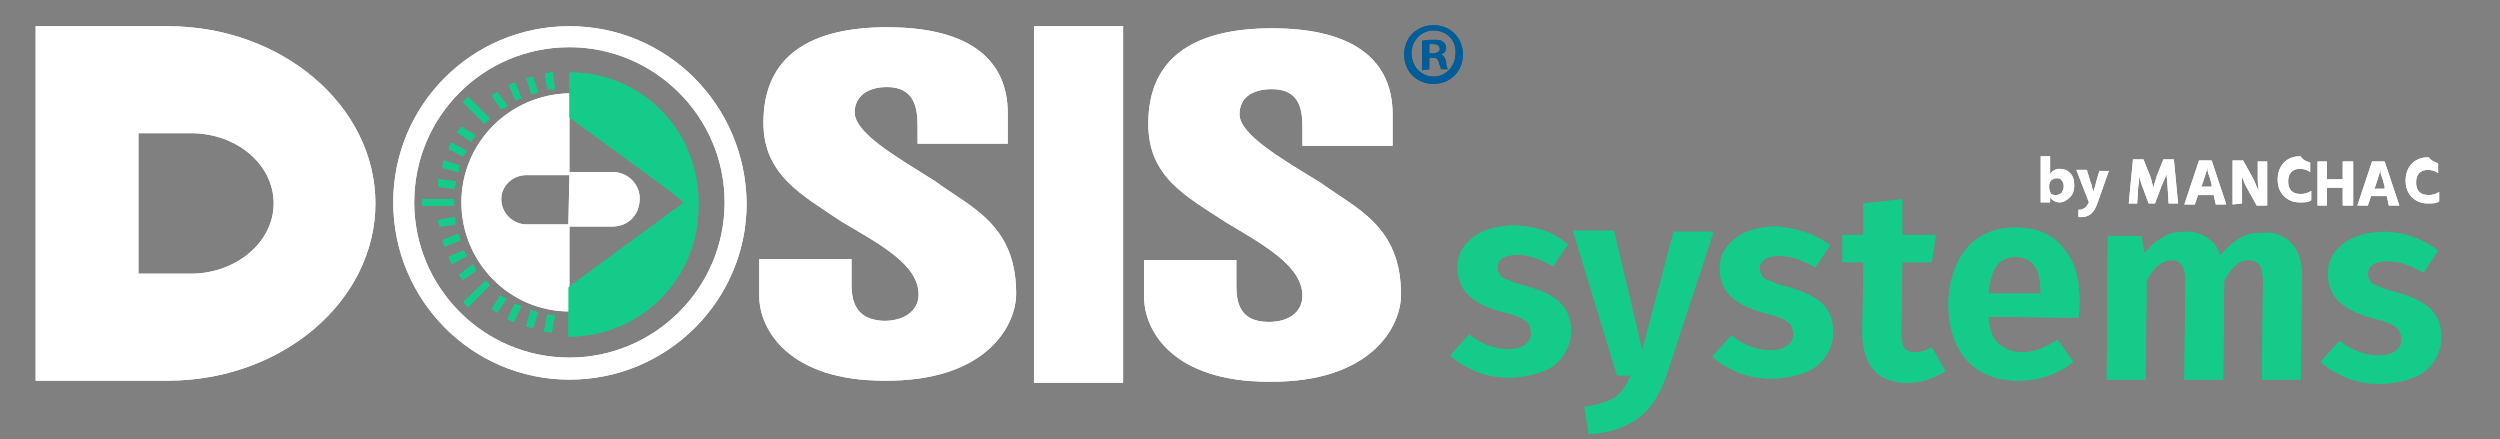 <?xml version="1.0" encoding="utf-8"?>
<!-- Generator: Adobe Illustrator 24.1.2, SVG Export Plug-In . SVG Version: 6.00 Build 0)  -->
<svg version="1.1" id="Layer_1" xmlns="http://www.w3.org/2000/svg" xmlns:xlink="http://www.w3.org/1999/xlink" x="0px" y="0px"
	 viewBox="0 0 238.4 41.9" style="enable-background:new 0 0 238.4 41.9;" xml:space="preserve">
<rect x="0" y="0" width="238.4" height="41.9" fill="#808080" stroke="none"/>
<style type="text/css">
	.st0{fill-rule:evenodd;clip-rule:evenodd;fill:none;stroke:#020303;stroke-width:0.174;stroke-miterlimit:7.661;}
	.st1{fill-rule:evenodd;clip-rule:evenodd;fill:#005D98;}
	.st2{fill-rule:evenodd;clip-rule:evenodd;fill:#FFFFFF;}
	.st3{fill:#FFFFFF;}
	.st4{fill:#14CB89;}
	.st5{fill-rule:evenodd;clip-rule:evenodd;fill:#14CB89;}
</style>
<g>
	<path class="st0" d="M117.6,24.7"/>
	<path class="st1" d="M136.7,2.4c1.6,0,2.8,1.2,2.8,2.8c0,1.6-1.2,2.8-2.8,2.8c-1.6,0-2.8-1.2-2.8-2.8
		C133.9,3.6,135.1,2.4,136.7,2.4L136.7,2.4z M136.7,2.4L136.7,2.4L136.7,2.4z M136.7,2.9L136.7,2.9c-1.2,0-2.1,1-2.1,2.2
		c0,1.2,0.9,2.2,2.1,2.2c1.2,0,2.1-1,2.1-2.2C138.9,3.9,138,2.9,136.7,2.9z M136.7,2.9L136.7,2.9L136.7,2.9z M136.3,6.6l0-1.1l0.3,0
		c0.4,0,0.5,0.1,0.6,0.4c0.1,0.4,0.2,0.5,0.2,0.7l0.7,0c-0.1-0.1-0.2-0.3-0.2-0.7c-0.1-0.4-0.2-0.6-0.5-0.7l0,0
		c0.3-0.1,0.5-0.3,0.5-0.7c0-0.2-0.2-0.5-0.3-0.5c-0.2-0.2-0.4-0.2-0.9-0.2c-0.5,0-0.8,0-1.1,0.1l0,2.8L136.3,6.6L136.3,6.6z
		 M136.3,6.6L136.3,6.6L136.3,6.6z M136.3,5.1L136.3,5.1l0.3,0c0.4,0,0.7-0.2,0.7-0.4c0-0.3-0.2-0.5-0.6-0.5c-0.2,0-0.3,0-0.4,0
		L136.3,5.1z"/>
	<path class="st2" d="M81.2,24.7l0,2.4c0,1.8,0.5,3.4,3.1,3.5c2.1,0,3.3-1.1,3.3-2.5c0-2.9-3.7-4.8-7.4-7c-3.7-2.5-7.4-4.4-7.4-9.4
		c0-6.4,4.5-9.1,11.8-9.1c8,0,11.5,3.2,11.5,8.2l0,2.9l-8.6,0l0-1.7c0-1.7-0.3-3.7-2.9-3.7c-2,0-3.1,1-3.1,2.4c0,2,3.9,4.2,7.7,6.6
		c3.4,2.5,7.7,4.1,7.7,10.7c0,3.1-2.9,8.4-12.6,8.3c-9,0-11.9-4.8-11.9-8.1l0-3.5L81.2,24.7z"/>
	<path class="st2" d="M117.9,24.8l0,2.5c0,1.8,0.5,3.4,3.1,3.4c2.1,0,3.2-1.1,3.2-2.5c0-2.8-3.6-4.8-7.3-7c-3.8-2.5-7.4-4.3-7.4-9.4
		c0-6.4,4.5-9.1,11.8-9.1c8,0,11.5,3.2,11.5,8.2l0,3l-8.6,0l0-1.8c0-1.7-0.3-3.6-2.9-3.6c-2,0-3.1,0.9-3.1,2.4
		c0,1.9,3.9,4.2,7.7,6.5c3.4,2.5,7.7,4.1,7.7,10.7c0,3.1-2.9,8.4-12.6,8.3c-9.1,0-11.9-4.8-11.9-8.1l0-3.5L117.9,24.8z"/>
	<rect x="98.6" y="2.5" class="st2" width="8.5" height="34"/>
	<path class="st2" d="M16,2.5l-12.6,0l0,33.8l12.6,0c10.9,0,19.8-7.6,19.8-16.9C35.8,10.1,26.9,2.5,16,2.5z M16,2.5L16,2.5L16,2.5z
		 M18.2,26.1L18.2,26.1l-5,0l0-13.4l5,0c4.4,0,7.9,3,7.9,6.7C26.1,23.1,22.5,26.1,18.2,26.1z"/>
	<path class="st2" d="M54.3,2.5C45,2.5,37.5,10,37.5,19.3c0,9.3,7.5,16.9,16.8,16.9c9.4,0,16.9-7.6,16.9-16.8
		C71.1,10,63.6,2.5,54.3,2.5z M54.3,34.1c-8.2,0-14.8-6.7-14.8-14.8c0-8.2,6.6-14.8,14.8-14.8c8.1,0,14.8,6.6,14.8,14.8
		C69.1,27.5,62.4,34.1,54.3,34.1z"/>
	<path class="st3" d="M58.4,16.4l-4.1,0l0-5.3l0-1.2l0-0.5l0-0.5C48.6,9,44,13.6,44,19.3c0,5.7,4.6,10.4,10.3,10.4l0,0l0-0.5l0-0.5
		l0-1.6l0-5.5l4.1,0c1.5,0,2.6-1.1,2.6-2.7C61,17.6,59.9,16.4,58.4,16.4z M54.3,16.7L54.3,16.7l-0.1,4.7l-0.3,0l-3.7,0
		c-1.3,0-2.4-1.1-2.4-2.4c0-1.3,1.1-2.3,2.4-2.3l3.7,0L54.3,16.7L54.3,16.7z"/>
	<path class="st3" d="M195.5,14.9l0,1.7c0.2-0.3,0.5-0.5,0.9-0.5c0.4,0,0.7,0.1,1,0.4c0.3,0.3,0.4,0.7,0.4,1.2
		c0,0.4-0.1,0.8-0.4,1.1s-0.6,0.5-1,0.5c-0.4,0-0.7-0.2-0.9-0.5l0,0.5l-0.9,0l0-4.4L195.5,14.9z M196.1,18.6c0.2,0,0.3-0.1,0.5-0.2
		c0.1-0.2,0.2-0.4,0.2-0.6c0-0.3-0.1-0.5-0.2-0.6c-0.1-0.2-0.3-0.2-0.5-0.2c-0.2,0-0.4,0.1-0.5,0.2c-0.1,0.1-0.2,0.3-0.2,0.6
		c0,0.3,0.1,0.5,0.2,0.7C195.8,18.6,195.9,18.6,196.1,18.6z"/>
	<path class="st3" d="M199.2,19.3l-1.2-3.1l1,0l0.3,1c0.1,0.3,0.2,0.5,0.2,0.7c0.1,0.2,0.1,0.3,0.1,0.4l0,0.1c0-0.2,0.2-0.5,0.3-1.1
		l0.3-1l0.9,0l-1.1,3.1c-0.3,0.9-0.8,1.3-1.5,1.3c-0.1,0-0.2,0-0.3,0l0-0.7c0.1,0,0.1,0,0.2,0C198.8,19.9,199,19.7,199.2,19.3z"/>
	<path class="st3" d="M203,19.4l0.4-4.2l1,0l0.6,1.5c0.1,0.3,0.2,0.5,0.2,0.7c0.1,0.2,0.1,0.4,0.1,0.5l0,0.1
		c0.1-0.3,0.2-0.7,0.4-1.3l0.6-1.5l1,0l0.4,4.2l-0.9,0l-0.1-1.6l-0.1-1.2c-0.1,0.3-0.3,0.7-0.5,1.2l-0.6,1.6l-0.6,0l-0.6-1.6
		c-0.1-0.3-0.2-0.5-0.2-0.7c-0.1-0.2-0.1-0.3-0.1-0.4l0-0.1c0,0.3,0,0.7-0.1,1.2l-0.1,1.6L203,19.4z"/>
	<path class="st3" d="M211.3,19.5l-0.2-0.9l-1.5,0l-0.3,0.9l-1,0l1.4-4.2l1.2,0l1.4,4.2L211.3,19.5z M209.9,17.8l1,0l0-0.2
		c-0.1-0.4-0.2-0.8-0.3-1c-0.1-0.3-0.1-0.5-0.1-0.6l0-0.1c0,0.2-0.2,0.8-0.5,1.7L209.9,17.8z"/>
	<path class="st3" d="M212.9,19.5l0-4.2l1,0l1,1.8c0.1,0.2,0.2,0.5,0.3,0.7c0.1,0.2,0.2,0.4,0.2,0.5l0,0.1c0-0.3-0.1-0.7-0.1-1.3
		l0-1.7l0.9,0l0,4.2l-1,0l-1-1.8c-0.1-0.2-0.2-0.4-0.3-0.7c-0.1-0.2-0.2-0.4-0.2-0.5l0-0.2c0.1,0.4,0.1,0.8,0.1,1.3l0,1.7
		L212.9,19.5z"/>
	<path class="st3" d="M220.3,15.5l0,0.9c-0.3-0.2-0.6-0.3-1-0.3c-0.3,0-0.6,0.1-0.8,0.3c-0.2,0.2-0.3,0.5-0.3,0.9
		c0,0.4,0.1,0.7,0.3,0.9c0.2,0.2,0.5,0.3,0.9,0.3c0.4,0,0.7-0.1,1-0.3l0,0.9c-0.3,0.2-0.6,0.2-1.1,0.2c-0.6,0-1.1-0.2-1.5-0.6
		c-0.4-0.4-0.6-0.9-0.6-1.6c0-0.6,0.2-1.2,0.6-1.6c0.4-0.4,0.9-0.6,1.6-0.6C219.6,15.3,220,15.4,220.3,15.5z"/>
	<path class="st3" d="M223.4,15.4l1,0l0,4.2l-1,0l0-1.7l-1.5,0l0,1.7l-0.9,0l0-4.2l0.9,0l0,1.7l1.5,0L223.4,15.4z"/>
	<path class="st3" d="M227.8,19.6l-0.2-0.9l-1.5,0l-0.3,0.9l-1,0l1.4-4.2l1.2,0l1.4,4.2L227.8,19.6z M226.4,18l1,0l0-0.2
		c-0.1-0.4-0.2-0.8-0.3-1c-0.1-0.3-0.1-0.5-0.1-0.6l0-0.1c0,0.2-0.2,0.8-0.5,1.7L226.4,18z"/>
	<path class="st3" d="M232.5,15.6l0,0.9c-0.3-0.2-0.6-0.3-1-0.3c-0.3,0-0.6,0.1-0.8,0.3c-0.2,0.2-0.3,0.5-0.3,0.9
		c0,0.4,0.1,0.7,0.3,0.9s0.5,0.3,0.9,0.3c0.4,0,0.7-0.1,1-0.3l0,0.9c-0.3,0.2-0.6,0.2-1.1,0.2c-0.6,0-1.1-0.2-1.5-0.6
		c-0.4-0.4-0.6-0.9-0.6-1.6c0-0.6,0.2-1.2,0.6-1.6c0.4-0.4,0.9-0.6,1.6-0.6C231.9,15.4,232.2,15.4,232.5,15.6z"/>
	<path class="st4" d="M149.5,23.3l-1.4,2.1c-1.2-0.7-2.3-1.1-3.4-1.1c-0.6,0-1.1,0.1-1.4,0.3c-0.3,0.2-0.5,0.5-0.5,0.9
		c0,0.3,0.1,0.5,0.2,0.7c0.1,0.2,0.4,0.4,0.8,0.5c0.4,0.2,1,0.4,1.8,0.6c1.4,0.4,2.5,0.9,3.2,1.6c0.7,0.7,1,1.6,1,2.7
		c0,0.9-0.3,1.7-0.8,2.4c-0.5,0.7-1.2,1.2-2.1,1.5c-0.9,0.3-1.9,0.5-3,0.5c-1.2,0-2.2-0.2-3.2-0.6c-0.9-0.4-1.8-0.9-2.4-1.5l1.8-2
		c1.1,0.9,2.4,1.4,3.7,1.4c0.7,0,1.2-0.1,1.6-0.4c0.4-0.3,0.6-0.6,0.6-1.1c0-0.4-0.1-0.6-0.2-0.9c-0.2-0.2-0.4-0.4-0.8-0.6
		c-0.4-0.2-1.1-0.4-1.9-0.6c-1.4-0.4-2.4-0.9-3.1-1.6c-0.7-0.7-1-1.6-1-2.6c0-0.8,0.2-1.5,0.7-2.1c0.5-0.6,1.1-1.1,1.9-1.4
		c0.8-0.3,1.8-0.5,2.9-0.5C146.5,21.6,148.1,22.1,149.5,23.3z"/>
	<path class="st4" d="M158.9,35.8c-0.6,1.7-1.4,3.1-2.6,4c-1.2,0.9-2.8,1.5-4.8,1.6l-0.4-2.6c1.3-0.2,2.3-0.5,2.9-0.9
		c0.6-0.4,1.1-1.1,1.5-2.1l-1.3,0L150,22l3.9,0l2.7,11.4l3-11.3l3.8,0L158.9,35.8z"/>
	<path class="st4" d="M174.5,23.4l-1.4,2.1c-1.2-0.7-2.3-1.1-3.4-1.1c-0.6,0-1.1,0.1-1.4,0.3c-0.3,0.2-0.5,0.5-0.5,0.9
		c0,0.3,0.1,0.5,0.2,0.7c0.1,0.2,0.4,0.4,0.8,0.5c0.4,0.2,1,0.4,1.8,0.6c1.4,0.4,2.5,0.9,3.2,1.6c0.7,0.7,1,1.6,1,2.7
		c0,0.9-0.3,1.7-0.8,2.4c-0.5,0.7-1.2,1.2-2.1,1.5c-0.9,0.3-1.9,0.5-3,0.5c-1.2,0-2.2-0.2-3.2-0.6c-0.9-0.4-1.8-0.9-2.4-1.5l1.8-2
		c1.1,0.9,2.4,1.4,3.7,1.4c0.7,0,1.2-0.1,1.6-0.4c0.4-0.3,0.6-0.6,0.6-1.1c0-0.4-0.1-0.6-0.2-0.9c-0.2-0.2-0.4-0.4-0.8-0.6
		c-0.4-0.2-1.1-0.4-1.9-0.6c-1.4-0.4-2.4-0.9-3.1-1.6c-0.7-0.7-1-1.6-1-2.6c0-0.8,0.2-1.5,0.7-2.1c0.5-0.6,1.1-1.1,1.9-1.4
		c0.8-0.3,1.8-0.5,2.9-0.5C171.4,21.8,173.1,22.3,174.5,23.4z"/>
	<path class="st4" d="M185.5,35.4c-0.5,0.3-1.1,0.6-1.7,0.8c-0.6,0.2-1.3,0.3-1.9,0.3c-1.4,0-2.5-0.4-3.2-1.2
		c-0.7-0.8-1.1-2-1.1-3.5l0.1-6.8l-2,0l0-2.6l2,0l0-3l3.7-0.4l0,3.4l3.2,0l-0.4,2.6l-2.8,0l-0.1,6.8c0,0.7,0.1,1.1,0.3,1.4
		c0.2,0.3,0.6,0.4,1,0.4c0.5,0,1-0.1,1.6-0.5L185.5,35.4z"/>
	<path class="st4" d="M198.2,30.3l-8.6-0.1c0.1,1.2,0.4,2.1,1,2.6s1.3,0.8,2.2,0.8c0.6,0,1.1-0.1,1.7-0.3c0.5-0.2,1.1-0.5,1.7-0.9
		l1.5,2.1c-1.5,1.2-3.3,1.8-5.2,1.8c-2.2,0-3.8-0.7-5-2c-1.1-1.3-1.7-3.1-1.7-5.3c0-1.4,0.3-2.7,0.8-3.8c0.5-1.1,1.2-2,2.2-2.6
		c0.9-0.6,2.1-0.9,3.4-0.9c1.9,0,3.5,0.6,4.5,1.9c1.1,1.2,1.6,2.9,1.6,5.1C198.3,29.1,198.3,29.6,198.2,30.3z M194.6,27.9
		c0-2.3-0.8-3.4-2.4-3.4c-0.8,0-1.4,0.3-1.8,0.8c-0.4,0.6-0.7,1.5-0.8,2.7l5,0L194.6,27.9z"/>
	<path class="st4" d="M218.5,23.2c0.7,0.7,1,1.8,1,3l-0.1,10l-3.7,0l0.1-9.4c0-1.3-0.4-2-1.3-2c-0.5,0-0.9,0.1-1.3,0.5
		c-0.4,0.3-0.7,0.8-1.1,1.4l-0.1,9.5l-3.7,0l0.1-9.4c0-1.3-0.4-2-1.3-2c-0.5,0-0.9,0.2-1.3,0.5c-0.4,0.3-0.7,0.8-1.1,1.4l-0.1,9.5
		l-3.7,0l0.1-13.7l3.2,0l0.3,1.7c0.5-0.7,1.1-1.2,1.8-1.6c0.6-0.4,1.4-0.5,2.2-0.5c0.8,0,1.4,0.2,2,0.6s1,0.9,1.2,1.7
		c0.6-0.7,1.2-1.3,1.9-1.7c0.7-0.4,1.4-0.5,2.3-0.5C216.9,22.1,217.8,22.5,218.5,23.2z"/>
	<path class="st4" d="M232.5,23.9l-1.4,2.1c-1.2-0.7-2.3-1.1-3.4-1.1c-0.6,0-1.1,0.1-1.4,0.3c-0.3,0.2-0.5,0.5-0.5,0.9
		c0,0.3,0.1,0.5,0.2,0.7c0.1,0.2,0.4,0.4,0.8,0.5c0.4,0.2,1,0.4,1.8,0.6c1.4,0.4,2.5,0.9,3.2,1.6c0.7,0.7,1,1.6,1,2.7
		c0,0.9-0.3,1.7-0.8,2.4c-0.5,0.7-1.2,1.2-2.1,1.5c-0.9,0.3-1.9,0.5-3,0.5c-1.2,0-2.2-0.2-3.2-0.6c-0.9-0.4-1.8-0.9-2.4-1.5l1.8-2
		c1.1,0.9,2.4,1.4,3.7,1.4c0.7,0,1.2-0.1,1.6-0.4c0.4-0.3,0.6-0.6,0.6-1.1c0-0.4-0.1-0.6-0.2-0.9c-0.2-0.2-0.4-0.4-0.8-0.6
		c-0.4-0.2-1.1-0.4-1.9-0.6c-1.4-0.4-2.4-0.9-3.1-1.6c-0.7-0.7-1-1.6-1-2.6c0-0.8,0.2-1.5,0.7-2.1c0.5-0.6,1.1-1.1,1.9-1.4
		c0.8-0.3,1.8-0.5,2.9-0.5C229.4,22.2,231.1,22.8,232.5,23.9z"/>
	<path class="st4" d="M54.3,6.9l0,2.1l0,0.5l0,0.5l0,1.2l9.3,6.8l0.5,0.4l0.5,0.4l0.6,0.5l-0.6,0.5l-0.5,0.3l0,0l-0.5,0.4l-9.4,6.9
		l0,1.6l0,0.5l0,0.5l0,2.1c6.9,0,12.4-5.5,12.4-12.4C66.8,12.5,61.2,6.9,54.3,6.9z"/>
	<g>
		<polygon class="st5" points="43.3,19.6 40.3,19.6 40.3,19 43.3,19 		"/>
		<polygon class="st5" points="43.3,18 41.8,17.8 41.8,17.1 43.5,17.3 		"/>
		<polygon class="st5" points="43.4,21.4 41.9,21.6 41.8,21 43.4,20.7 		"/>
		<polygon class="st5" points="43.7,16.4 42.2,16 42.3,15.3 43.8,15.8 		"/>
		<polygon class="st5" points="43.9,22.9 42.4,23.5 42.2,22.9 43.7,22.3 		"/>
		<polygon class="st5" points="44.1,14.9 42.8,14.2 43,13.6 44.5,14.4 		"/>
		<polygon class="st5" points="44.5,24.4 43.1,25.2 42.8,24.5 44.2,23.9 		"/>
		<polygon class="st5" points="44.9,13.5 43.6,12.6 44,12.1 45.3,12.9 		"/>
		<polygon class="st5" points="45.4,25.8 44.1,26.7 43.8,26.2 45.1,25.2 		"/>
		<rect x="45.1" y="9.1" transform="matrix(0.707 -0.707 0.707 0.707 5.831 35.203)" class="st5" width="0.7" height="2.9"/>
		<polygon class="st5" points="46.3,26.8 46.7,27.2 44.6,29.3 44.2,28.8 		"/>
		<polygon class="st5" points="47.8,10.4 46.9,9.1 47.4,8.8 48.4,10.1 		"/>
		<polygon class="st5" points="47.7,28.2 48.3,28.5 47.4,29.8 46.9,29.5 		"/>
		<polygon class="st5" points="49.2,9.6 48.5,8.1 49.1,7.9 49.7,9.3 		"/>
		<polygon class="st5" points="49.1,29 49.7,29.2 49,30.7 48.4,30.4 		"/>
		<polygon class="st5" points="50.7,9 50.2,7.5 50.8,7.3 51.3,8.8 		"/>
		<polygon class="st5" points="50.6,29.6 51.3,29.8 50.8,31.3 50.2,31.1 		"/>
		<polygon class="st5" points="52.2,8.5 52,7 52.7,6.9 52.9,8.5 		"/>
		<polygon class="st5" points="52.2,30 52.9,30.1 52.6,31.7 51.9,31.6 		"/>
		<polygon class="st5" points="43.3,19.6 40.3,19.6 40.3,19 43.3,19 		"/>
		<polygon class="st5" points="43.3,18 41.8,17.8 41.8,17.1 43.5,17.3 		"/>
		<polygon class="st5" points="43.4,21.4 41.9,21.6 41.8,21 43.4,20.7 		"/>
		<polygon class="st5" points="43.7,16.4 42.2,16 42.3,15.3 43.8,15.8 		"/>
		<polygon class="st5" points="43.9,22.9 42.4,23.5 42.2,22.9 43.7,22.3 		"/>
		<polygon class="st5" points="44.1,14.9 42.8,14.2 43,13.6 44.5,14.4 		"/>
		<polygon class="st5" points="44.5,24.4 43.1,25.2 42.8,24.5 44.2,23.9 		"/>
		<polygon class="st5" points="44.9,13.5 43.6,12.6 44,12.1 45.3,12.9 		"/>
		<polygon class="st5" points="45.4,25.8 44.1,26.7 43.8,26.2 45.1,25.2 		"/>
		<rect x="45.1" y="9.1" transform="matrix(0.707 -0.707 0.707 0.707 5.831 35.203)" class="st5" width="0.7" height="2.9"/>
		<polygon class="st5" points="46.3,26.8 46.7,27.2 44.6,29.3 44.2,28.8 		"/>
		<polygon class="st5" points="47.8,10.4 46.9,9.1 47.4,8.8 48.4,10.1 		"/>
		<polygon class="st5" points="47.7,28.2 48.3,28.5 47.4,29.8 46.9,29.5 		"/>
		<polygon class="st5" points="49.2,9.6 48.5,8.1 49.1,7.9 49.7,9.3 		"/>
		<polygon class="st5" points="49.1,29 49.7,29.2 49,30.7 48.4,30.4 		"/>
		<polygon class="st5" points="50.7,9 50.2,7.5 50.8,7.3 51.3,8.8 		"/>
		<polygon class="st5" points="50.6,29.6 51.3,29.8 50.8,31.3 50.2,31.1 		"/>
		<polygon class="st5" points="52.2,8.5 52,7 52.7,6.9 52.9,8.5 		"/>
		<polygon class="st5" points="52.2,30 52.9,30.1 52.6,31.7 51.9,31.6 		"/>
		<polygon class="st5" points="43.3,19.6 40.3,19.6 40.3,19 43.3,19 		"/>
		<rect x="45.1" y="9.1" transform="matrix(0.706 -0.708 0.708 0.706 5.856 35.243)" class="st5" width="0.7" height="2.9"/>
		<polygon class="st5" points="46.7,27.2 44.6,29.3 44.2,28.8 46.3,26.8 		"/>
		<polygon class="st5" points="43.5,17.3 43.3,18 41.8,17.8 41.8,17.1 		"/>
		<polygon class="st5" points="43.8,15.8 43.7,16.4 42.2,16 42.3,15.3 		"/>
		<polygon class="st5" points="44.5,14.4 44.1,14.9 42.8,14.2 43,13.6 		"/>
		<polygon class="st5" points="45.3,12.9 44.9,13.5 43.6,12.6 44,12.1 		"/>
		<polygon class="st5" points="48.4,10.1 47.8,10.4 46.9,9.1 47.4,8.8 		"/>
		<polygon class="st5" points="49.7,9.3 49.2,9.6 48.5,8.1 49.1,7.9 		"/>
		<polygon class="st5" points="51.3,8.8 50.7,9 50.2,7.5 50.8,7.3 		"/>
		<polygon class="st5" points="52.9,8.5 52.2,8.5 52,7 52.7,6.9 		"/>
		<polygon class="st5" points="45.4,25.8 44.1,26.7 43.8,26.2 45.1,25.2 		"/>
		<polygon class="st5" points="44.5,24.4 43.1,25.2 42.8,24.5 44.2,23.9 		"/>
		<polygon class="st5" points="43.9,22.9 42.4,23.5 42.2,22.9 43.7,22.3 		"/>
		<polygon class="st5" points="43.4,21.4 41.9,21.6 41.8,21 43.4,20.7 		"/>
		<polygon class="st5" points="52.9,30.1 52.6,31.7 51.9,31.6 52.2,30 		"/>
		<polygon class="st5" points="51.3,29.8 50.8,31.3 50.2,31.1 50.6,29.6 		"/>
		<polygon class="st5" points="49.7,29.2 49,30.7 48.4,30.4 49.1,29 		"/>
		<polygon class="st5" points="48.3,28.5 47.4,29.8 46.9,29.5 47.7,28.2 		"/>
	</g>
	<path class="st0" d="M117.6,24.7"/>
	<path class="st1" d="M136.7,2.4c1.6,0,2.8,1.2,2.8,2.8c0,1.6-1.2,2.8-2.8,2.8c-1.6,0-2.8-1.2-2.8-2.8
		C133.9,3.6,135.1,2.4,136.7,2.4L136.7,2.4z M136.7,2.4L136.7,2.4L136.7,2.4z M136.7,2.9L136.7,2.9c-1.2,0-2.1,1-2.1,2.2
		c0,1.2,0.9,2.2,2.1,2.2c1.2,0,2.1-1,2.1-2.2C138.9,3.9,138,2.9,136.7,2.9z M136.7,2.9L136.7,2.9L136.7,2.9z M136.3,6.6l0-1.1l0.3,0
		c0.4,0,0.5,0.1,0.6,0.4c0.1,0.4,0.2,0.5,0.2,0.7l0.7,0c-0.1-0.1-0.2-0.3-0.2-0.7c-0.1-0.4-0.2-0.6-0.5-0.7l0,0
		c0.3-0.1,0.5-0.3,0.5-0.7c0-0.2-0.2-0.5-0.3-0.5c-0.2-0.2-0.4-0.2-0.9-0.2c-0.5,0-0.8,0-1.1,0.1l0,2.8L136.3,6.6L136.3,6.6z
		 M136.3,6.6L136.3,6.6L136.3,6.6z M136.3,5.1L136.3,5.1l0.3,0c0.4,0,0.7-0.2,0.7-0.4c0-0.3-0.2-0.5-0.6-0.5c-0.2,0-0.3,0-0.4,0
		L136.3,5.1z"/>
	<path class="st2" d="M81.2,24.7l0,2.4c0,1.8,0.5,3.4,3.1,3.5c2.1,0,3.3-1.1,3.3-2.5c0-2.9-3.7-4.8-7.4-7c-3.7-2.5-7.4-4.4-7.4-9.4
		c0-6.4,4.5-9.1,11.8-9.1c8,0,11.5,3.2,11.5,8.2l0,2.9l-8.6,0l0-1.7c0-1.7-0.3-3.7-2.9-3.7c-2,0-3.1,1-3.1,2.4c0,2,3.9,4.2,7.7,6.6
		c3.4,2.5,7.7,4.1,7.7,10.7c0,3.1-2.9,8.4-12.6,8.3c-9,0-11.9-4.8-11.9-8.1l0-3.5L81.2,24.7z"/>
	<path class="st2" d="M117.9,24.8l0,2.5c0,1.8,0.5,3.4,3.1,3.4c2.1,0,3.2-1.1,3.2-2.5c0-2.8-3.6-4.8-7.3-7c-3.8-2.5-7.4-4.3-7.4-9.4
		c0-6.4,4.5-9.1,11.8-9.1c8,0,11.5,3.2,11.5,8.2l0,3l-8.6,0l0-1.8c0-1.7-0.3-3.6-2.9-3.6c-2,0-3.1,0.9-3.1,2.4
		c0,1.9,3.9,4.2,7.7,6.5c3.4,2.5,7.7,4.1,7.7,10.7c0,3.1-2.9,8.4-12.6,8.3c-9.1,0-11.9-4.8-11.9-8.1l0-3.5L117.9,24.8z"/>
	<rect x="98.6" y="2.5" class="st2" width="8.5" height="34"/>
	<path class="st2" d="M16,2.5l-12.6,0l0,33.8l12.6,0c10.9,0,19.8-7.6,19.8-16.9C35.8,10.1,26.9,2.5,16,2.5z M16,2.5L16,2.5L16,2.5z
		 M18.2,26.1L18.2,26.1l-5,0l0-13.4l5,0c4.4,0,7.9,3,7.9,6.7C26.1,23.1,22.5,26.1,18.2,26.1z"/>
	<path class="st2" d="M54.3,2.5C45,2.5,37.5,10,37.5,19.3c0,9.3,7.5,16.9,16.8,16.9c9.4,0,16.9-7.6,16.9-16.8
		C71.1,10,63.6,2.5,54.3,2.5z M54.3,34.1c-8.2,0-14.8-6.7-14.8-14.8c0-8.2,6.6-14.8,14.8-14.8c8.1,0,14.8,6.6,14.8,14.8
		C69.1,27.5,62.4,34.1,54.3,34.1z"/>
	<path class="st3" d="M58.4,16.4l-4.1,0l0-5.3l0-1.2l0-0.5l0-0.5C48.6,9,44,13.6,44,19.3c0,5.7,4.6,10.4,10.3,10.4l0,0l0-0.5l0-0.5
		l0-1.6l0-5.5l4.1,0c1.5,0,2.6-1.1,2.6-2.7C61,17.6,59.9,16.4,58.4,16.4z M54.3,16.7L54.3,16.7l-0.1,4.7l-0.3,0l-3.7,0
		c-1.3,0-2.4-1.1-2.4-2.4c0-1.3,1.1-2.3,2.4-2.3l3.7,0L54.3,16.7L54.3,16.7z"/>
	<path class="st3" d="M195.5,14.9l0,1.7c0.2-0.3,0.5-0.5,0.9-0.5c0.4,0,0.7,0.1,1,0.4c0.3,0.3,0.4,0.7,0.4,1.2
		c0,0.4-0.1,0.8-0.4,1.1s-0.6,0.5-1,0.5c-0.4,0-0.7-0.2-0.9-0.5l0,0.5l-0.9,0l0-4.4L195.5,14.9z M196.1,18.6c0.2,0,0.3-0.1,0.5-0.2
		c0.1-0.2,0.2-0.4,0.2-0.6c0-0.3-0.1-0.5-0.2-0.6c-0.1-0.2-0.3-0.2-0.5-0.2c-0.2,0-0.4,0.1-0.5,0.2c-0.1,0.1-0.2,0.3-0.2,0.6
		c0,0.3,0.1,0.5,0.2,0.7C195.8,18.6,195.9,18.6,196.1,18.6z"/>
	<path class="st3" d="M199.2,19.3l-1.2-3.1l1,0l0.3,1c0.1,0.3,0.2,0.5,0.2,0.7c0.1,0.2,0.1,0.3,0.1,0.4l0,0.1c0-0.2,0.2-0.5,0.3-1.1
		l0.3-1l0.9,0l-1.1,3.1c-0.3,0.9-0.8,1.3-1.5,1.3c-0.1,0-0.2,0-0.3,0l0-0.7c0.1,0,0.1,0,0.2,0C198.8,19.9,199,19.7,199.2,19.3z"/>
	<path class="st3" d="M203,19.4l0.4-4.2l1,0l0.6,1.5c0.1,0.3,0.2,0.5,0.2,0.7c0.1,0.2,0.1,0.4,0.1,0.5l0,0.1
		c0.1-0.3,0.2-0.7,0.4-1.3l0.6-1.5l1,0l0.4,4.2l-0.9,0l-0.1-1.6l-0.1-1.2c-0.1,0.3-0.3,0.7-0.5,1.2l-0.6,1.6l-0.6,0l-0.6-1.6
		c-0.1-0.3-0.2-0.5-0.2-0.7c-0.1-0.2-0.1-0.3-0.1-0.4l0-0.1c0,0.3,0,0.7-0.1,1.2l-0.1,1.6L203,19.4z"/>
	<path class="st3" d="M211.3,19.5l-0.2-0.9l-1.5,0l-0.3,0.9l-1,0l1.4-4.2l1.2,0l1.4,4.2L211.3,19.5z M209.9,17.8l1,0l0-0.2
		c-0.1-0.4-0.2-0.8-0.3-1c-0.1-0.3-0.1-0.5-0.1-0.6l0-0.1c0,0.2-0.2,0.8-0.5,1.7L209.9,17.8z"/>
	<path class="st3" d="M212.9,19.5l0-4.2l1,0l1,1.8c0.1,0.2,0.2,0.5,0.3,0.7c0.1,0.2,0.2,0.4,0.2,0.5l0,0.1c0-0.3-0.1-0.7-0.1-1.3
		l0-1.7l0.9,0l0,4.2l-1,0l-1-1.8c-0.1-0.2-0.2-0.4-0.3-0.7c-0.1-0.2-0.2-0.4-0.2-0.5l0-0.2c0.1,0.4,0.1,0.8,0.1,1.3l0,1.7
		L212.9,19.5z"/>
	<path class="st3" d="M220.3,15.5l0,0.9c-0.3-0.2-0.6-0.3-1-0.3c-0.3,0-0.6,0.1-0.8,0.3c-0.2,0.2-0.3,0.5-0.3,0.9
		c0,0.4,0.1,0.7,0.3,0.9c0.2,0.2,0.5,0.3,0.9,0.3c0.4,0,0.7-0.1,1-0.3l0,0.9c-0.3,0.2-0.6,0.2-1.1,0.2c-0.6,0-1.1-0.2-1.5-0.6
		c-0.4-0.4-0.6-0.9-0.6-1.6c0-0.6,0.2-1.2,0.6-1.6c0.4-0.4,0.9-0.6,1.6-0.6C219.6,15.3,220,15.4,220.3,15.5z"/>
	<path class="st3" d="M223.4,15.4l1,0l0,4.2l-1,0l0-1.7l-1.5,0l0,1.7l-0.9,0l0-4.2l0.9,0l0,1.7l1.5,0L223.4,15.4z"/>
	<path class="st3" d="M227.8,19.6l-0.2-0.9l-1.5,0l-0.3,0.9l-1,0l1.4-4.2l1.2,0l1.4,4.2L227.8,19.6z M226.4,18l1,0l0-0.2
		c-0.1-0.4-0.2-0.8-0.3-1c-0.1-0.3-0.1-0.5-0.1-0.6l0-0.1c0,0.2-0.2,0.8-0.5,1.7L226.4,18z"/>
	<path class="st3" d="M232.5,15.6l0,0.9c-0.3-0.2-0.6-0.3-1-0.3c-0.3,0-0.6,0.1-0.8,0.3c-0.2,0.2-0.3,0.5-0.3,0.9
		c0,0.4,0.1,0.7,0.3,0.9s0.5,0.3,0.9,0.3c0.4,0,0.7-0.1,1-0.3l0,0.9c-0.3,0.2-0.6,0.2-1.1,0.2c-0.6,0-1.1-0.2-1.5-0.6
		c-0.4-0.4-0.6-0.9-0.6-1.6c0-0.6,0.2-1.2,0.6-1.6c0.4-0.4,0.9-0.6,1.6-0.6C231.9,15.4,232.2,15.4,232.5,15.6z"/>
	<path class="st4" d="M149.5,23.3l-1.4,2.1c-1.2-0.7-2.3-1.1-3.4-1.1c-0.6,0-1.1,0.1-1.4,0.3c-0.3,0.2-0.5,0.5-0.5,0.9
		c0,0.3,0.1,0.5,0.2,0.7c0.1,0.2,0.4,0.4,0.8,0.5c0.4,0.2,1,0.4,1.8,0.6c1.4,0.4,2.5,0.9,3.2,1.6c0.7,0.7,1,1.6,1,2.7
		c0,0.9-0.3,1.7-0.8,2.4c-0.5,0.7-1.2,1.2-2.1,1.5c-0.9,0.3-1.9,0.5-3,0.5c-1.2,0-2.2-0.2-3.2-0.6c-0.9-0.4-1.8-0.9-2.4-1.5l1.8-2
		c1.1,0.9,2.4,1.4,3.7,1.4c0.7,0,1.2-0.1,1.6-0.4c0.4-0.3,0.6-0.6,0.6-1.1c0-0.4-0.1-0.6-0.2-0.9c-0.2-0.2-0.4-0.4-0.8-0.6
		c-0.4-0.2-1.1-0.4-1.9-0.6c-1.4-0.4-2.4-0.9-3.1-1.6c-0.7-0.7-1-1.6-1-2.6c0-0.8,0.2-1.5,0.7-2.1c0.5-0.6,1.1-1.1,1.9-1.4
		c0.8-0.3,1.8-0.5,2.9-0.5C146.5,21.6,148.1,22.1,149.5,23.3z"/>
	<path class="st4" d="M158.9,35.8c-0.6,1.7-1.4,3.1-2.6,4c-1.2,0.9-2.8,1.5-4.8,1.6l-0.4-2.6c1.3-0.2,2.3-0.5,2.9-0.9
		c0.6-0.4,1.1-1.1,1.5-2.1l-1.3,0L150,22l3.9,0l2.7,11.4l3-11.3l3.8,0L158.9,35.8z"/>
	<path class="st4" d="M174.5,23.4l-1.4,2.1c-1.2-0.7-2.3-1.1-3.4-1.1c-0.6,0-1.1,0.1-1.4,0.3c-0.3,0.2-0.5,0.5-0.5,0.9
		c0,0.3,0.1,0.5,0.2,0.7c0.1,0.2,0.4,0.4,0.8,0.5c0.4,0.2,1,0.4,1.8,0.6c1.4,0.4,2.5,0.9,3.2,1.6c0.7,0.7,1,1.6,1,2.7
		c0,0.9-0.3,1.7-0.8,2.4c-0.5,0.7-1.2,1.2-2.1,1.5c-0.9,0.3-1.9,0.5-3,0.5c-1.2,0-2.2-0.2-3.2-0.6c-0.9-0.4-1.8-0.9-2.4-1.5l1.8-2
		c1.1,0.9,2.4,1.4,3.7,1.4c0.7,0,1.2-0.1,1.6-0.4c0.4-0.3,0.6-0.6,0.6-1.1c0-0.4-0.1-0.6-0.2-0.9c-0.2-0.2-0.4-0.4-0.8-0.6
		c-0.4-0.2-1.1-0.4-1.9-0.6c-1.4-0.4-2.4-0.9-3.1-1.6c-0.7-0.7-1-1.6-1-2.6c0-0.8,0.2-1.5,0.7-2.1c0.5-0.6,1.1-1.1,1.9-1.4
		c0.8-0.3,1.8-0.5,2.9-0.5C171.4,21.8,173.1,22.3,174.5,23.4z"/>
	<path class="st4" d="M185.5,35.4c-0.5,0.3-1.1,0.6-1.7,0.8c-0.6,0.2-1.3,0.3-1.9,0.3c-1.4,0-2.5-0.4-3.2-1.2
		c-0.7-0.8-1.1-2-1.1-3.5l0.1-6.8l-2,0l0-2.6l2,0l0-3l3.7-0.4l0,3.4l3.2,0l-0.4,2.6l-2.8,0l-0.1,6.8c0,0.7,0.1,1.1,0.3,1.4
		c0.2,0.3,0.6,0.4,1,0.4c0.5,0,1-0.1,1.6-0.5L185.5,35.4z"/>
	<path class="st4" d="M198.2,30.3l-8.6-0.1c0.1,1.2,0.4,2.1,1,2.6s1.3,0.8,2.2,0.8c0.6,0,1.1-0.1,1.7-0.3c0.5-0.2,1.1-0.5,1.7-0.9
		l1.5,2.1c-1.5,1.2-3.3,1.8-5.2,1.8c-2.2,0-3.8-0.7-5-2c-1.1-1.3-1.7-3.1-1.7-5.3c0-1.4,0.3-2.7,0.8-3.8c0.5-1.1,1.2-2,2.2-2.6
		c0.9-0.6,2.1-0.9,3.4-0.9c1.9,0,3.5,0.6,4.5,1.9c1.1,1.2,1.6,2.9,1.6,5.1C198.3,29.1,198.3,29.6,198.2,30.3z M194.6,27.9
		c0-2.3-0.8-3.4-2.4-3.4c-0.8,0-1.4,0.3-1.8,0.8c-0.4,0.6-0.7,1.5-0.8,2.7l5,0L194.6,27.9z"/>
	<path class="st4" d="M218.5,23.2c0.7,0.7,1,1.8,1,3l-0.1,10l-3.7,0l0.1-9.4c0-1.3-0.4-2-1.3-2c-0.5,0-0.9,0.1-1.3,0.5
		c-0.4,0.3-0.7,0.8-1.1,1.4l-0.1,9.5l-3.7,0l0.1-9.4c0-1.3-0.4-2-1.3-2c-0.5,0-0.9,0.2-1.3,0.5c-0.4,0.3-0.7,0.8-1.1,1.4l-0.1,9.5
		l-3.7,0l0.1-13.7l3.2,0l0.3,1.7c0.5-0.7,1.1-1.2,1.8-1.6c0.6-0.4,1.4-0.5,2.2-0.5c0.8,0,1.4,0.2,2,0.6s1,0.9,1.2,1.7
		c0.6-0.7,1.2-1.3,1.9-1.7c0.7-0.4,1.4-0.5,2.3-0.5C216.9,22.1,217.8,22.5,218.5,23.2z"/>
	<path class="st4" d="M232.5,23.9l-1.4,2.1c-1.2-0.7-2.3-1.1-3.4-1.1c-0.6,0-1.1,0.1-1.4,0.3c-0.3,0.2-0.5,0.5-0.5,0.9
		c0,0.3,0.1,0.5,0.2,0.7c0.1,0.2,0.4,0.4,0.8,0.5c0.4,0.2,1,0.4,1.8,0.6c1.4,0.4,2.5,0.9,3.2,1.6c0.7,0.7,1,1.6,1,2.7
		c0,0.9-0.3,1.7-0.8,2.4c-0.5,0.7-1.2,1.2-2.1,1.5c-0.9,0.3-1.9,0.5-3,0.5c-1.2,0-2.2-0.2-3.2-0.6c-0.9-0.4-1.8-0.9-2.4-1.5l1.8-2
		c1.1,0.9,2.4,1.4,3.7,1.4c0.7,0,1.2-0.1,1.6-0.4c0.4-0.3,0.6-0.6,0.6-1.1c0-0.4-0.1-0.6-0.2-0.9c-0.2-0.2-0.4-0.4-0.8-0.6
		c-0.4-0.2-1.1-0.4-1.9-0.6c-1.4-0.4-2.4-0.9-3.1-1.6c-0.7-0.7-1-1.6-1-2.6c0-0.8,0.2-1.5,0.7-2.1c0.5-0.6,1.1-1.1,1.9-1.4
		c0.8-0.3,1.8-0.5,2.9-0.5C229.4,22.2,231.1,22.8,232.5,23.9z"/>
	<path class="st4" d="M54.3,6.9l0,2.1l0,0.5l0,0.5l0,1.2l9.3,6.8l0.5,0.4l0.5,0.4l0.6,0.5l-0.6,0.5l-0.5,0.3l0,0l-0.5,0.4l-9.4,6.9
		l0,1.6l0,0.5l0,0.5l0,2.1c6.9,0,12.4-5.5,12.4-12.4C66.8,12.5,61.2,6.9,54.3,6.9z"/>
	<g>
		<polygon class="st5" points="43.3,19.6 40.3,19.6 40.3,19 43.3,19 		"/>
		<polygon class="st5" points="43.3,18 41.8,17.8 41.8,17.1 43.5,17.3 		"/>
		<polygon class="st5" points="43.4,21.4 41.9,21.6 41.8,21 43.4,20.7 		"/>
		<polygon class="st5" points="43.7,16.4 42.2,16 42.3,15.3 43.8,15.8 		"/>
		<polygon class="st5" points="43.9,22.9 42.4,23.5 42.2,22.9 43.7,22.3 		"/>
		<polygon class="st5" points="44.1,14.9 42.8,14.2 43,13.6 44.5,14.4 		"/>
		<polygon class="st5" points="44.5,24.4 43.1,25.2 42.8,24.5 44.2,23.9 		"/>
		<polygon class="st5" points="44.9,13.5 43.6,12.6 44,12.1 45.3,12.9 		"/>
		<polygon class="st5" points="45.4,25.8 44.1,26.7 43.8,26.2 45.1,25.2 		"/>
		<rect x="45.1" y="9.1" transform="matrix(0.707 -0.707 0.707 0.707 5.831 35.203)" class="st5" width="0.7" height="2.9"/>
		<polygon class="st5" points="46.3,26.8 46.7,27.2 44.6,29.3 44.2,28.8 		"/>
		<polygon class="st5" points="47.8,10.4 46.9,9.1 47.4,8.8 48.4,10.1 		"/>
		<polygon class="st5" points="47.7,28.2 48.3,28.5 47.4,29.8 46.9,29.5 		"/>
		<polygon class="st5" points="49.2,9.6 48.5,8.1 49.1,7.9 49.7,9.3 		"/>
		<polygon class="st5" points="49.1,29 49.7,29.2 49,30.7 48.4,30.4 		"/>
		<polygon class="st5" points="50.7,9 50.2,7.5 50.8,7.3 51.3,8.8 		"/>
		<polygon class="st5" points="50.6,29.6 51.3,29.8 50.8,31.3 50.2,31.1 		"/>
		<polygon class="st5" points="52.2,8.5 52,7 52.7,6.9 52.9,8.5 		"/>
		<polygon class="st5" points="52.2,30 52.9,30.1 52.6,31.7 51.9,31.6 		"/>
		<polygon class="st5" points="43.3,19.6 40.3,19.6 40.3,19 43.3,19 		"/>
		<polygon class="st5" points="43.3,18 41.8,17.8 41.8,17.1 43.5,17.3 		"/>
		<polygon class="st5" points="43.4,21.4 41.9,21.6 41.8,21 43.4,20.7 		"/>
		<polygon class="st5" points="43.7,16.4 42.2,16 42.3,15.3 43.8,15.8 		"/>
		<polygon class="st5" points="43.9,22.9 42.4,23.5 42.2,22.9 43.7,22.3 		"/>
		<polygon class="st5" points="44.1,14.9 42.8,14.2 43,13.6 44.5,14.4 		"/>
		<polygon class="st5" points="44.5,24.4 43.1,25.2 42.8,24.5 44.2,23.9 		"/>
		<polygon class="st5" points="44.9,13.5 43.6,12.6 44,12.1 45.3,12.9 		"/>
		<polygon class="st5" points="45.4,25.8 44.1,26.7 43.8,26.2 45.1,25.2 		"/>
		<rect x="45.1" y="9.1" transform="matrix(0.707 -0.707 0.707 0.707 5.831 35.203)" class="st5" width="0.7" height="2.9"/>
		<polygon class="st5" points="46.3,26.8 46.7,27.2 44.6,29.3 44.2,28.8 		"/>
		<polygon class="st5" points="47.8,10.4 46.9,9.1 47.4,8.8 48.4,10.1 		"/>
		<polygon class="st5" points="47.7,28.2 48.3,28.5 47.4,29.8 46.9,29.5 		"/>
		<polygon class="st5" points="49.2,9.6 48.5,8.1 49.1,7.9 49.7,9.3 		"/>
		<polygon class="st5" points="49.1,29 49.7,29.2 49,30.7 48.4,30.4 		"/>
		<polygon class="st5" points="50.7,9 50.2,7.5 50.8,7.3 51.3,8.8 		"/>
		<polygon class="st5" points="50.6,29.6 51.3,29.8 50.8,31.3 50.2,31.1 		"/>
		<polygon class="st5" points="52.2,8.5 52,7 52.7,6.9 52.9,8.5 		"/>
		<polygon class="st5" points="52.2,30 52.9,30.1 52.6,31.7 51.9,31.6 		"/>
		<polygon class="st5" points="43.3,19.6 40.3,19.6 40.3,19 43.3,19 		"/>
		<rect x="45.1" y="9.1" transform="matrix(0.706 -0.708 0.708 0.706 5.856 35.243)" class="st5" width="0.7" height="2.9"/>
		<polygon class="st5" points="46.7,27.2 44.6,29.3 44.2,28.8 46.3,26.8 		"/>
		<polygon class="st5" points="43.5,17.3 43.3,18 41.8,17.8 41.8,17.1 		"/>
		<polygon class="st5" points="43.8,15.8 43.7,16.4 42.2,16 42.3,15.3 		"/>
		<polygon class="st5" points="44.5,14.4 44.1,14.9 42.8,14.2 43,13.6 		"/>
		<polygon class="st5" points="45.3,12.9 44.9,13.5 43.6,12.6 44,12.1 		"/>
		<polygon class="st5" points="48.4,10.1 47.8,10.4 46.9,9.1 47.4,8.8 		"/>
		<polygon class="st5" points="49.7,9.3 49.2,9.6 48.5,8.1 49.1,7.9 		"/>
		<polygon class="st5" points="51.3,8.8 50.7,9 50.2,7.5 50.8,7.3 		"/>
		<polygon class="st5" points="52.9,8.5 52.2,8.5 52,7 52.7,6.9 		"/>
		<polygon class="st5" points="45.4,25.8 44.1,26.7 43.8,26.2 45.1,25.2 		"/>
		<polygon class="st5" points="44.5,24.4 43.1,25.2 42.8,24.5 44.2,23.9 		"/>
		<polygon class="st5" points="43.9,22.9 42.4,23.5 42.2,22.9 43.7,22.3 		"/>
		<polygon class="st5" points="43.4,21.4 41.9,21.6 41.8,21 43.4,20.7 		"/>
		<polygon class="st5" points="52.9,30.1 52.6,31.7 51.9,31.6 52.2,30 		"/>
		<polygon class="st5" points="51.3,29.8 50.8,31.3 50.2,31.1 50.6,29.6 		"/>
		<polygon class="st5" points="49.7,29.2 49,30.7 48.4,30.4 49.1,29 		"/>
		<polygon class="st5" points="48.3,28.5 47.4,29.8 46.9,29.5 47.7,28.2 		"/>
	</g>
</g>
</svg>
